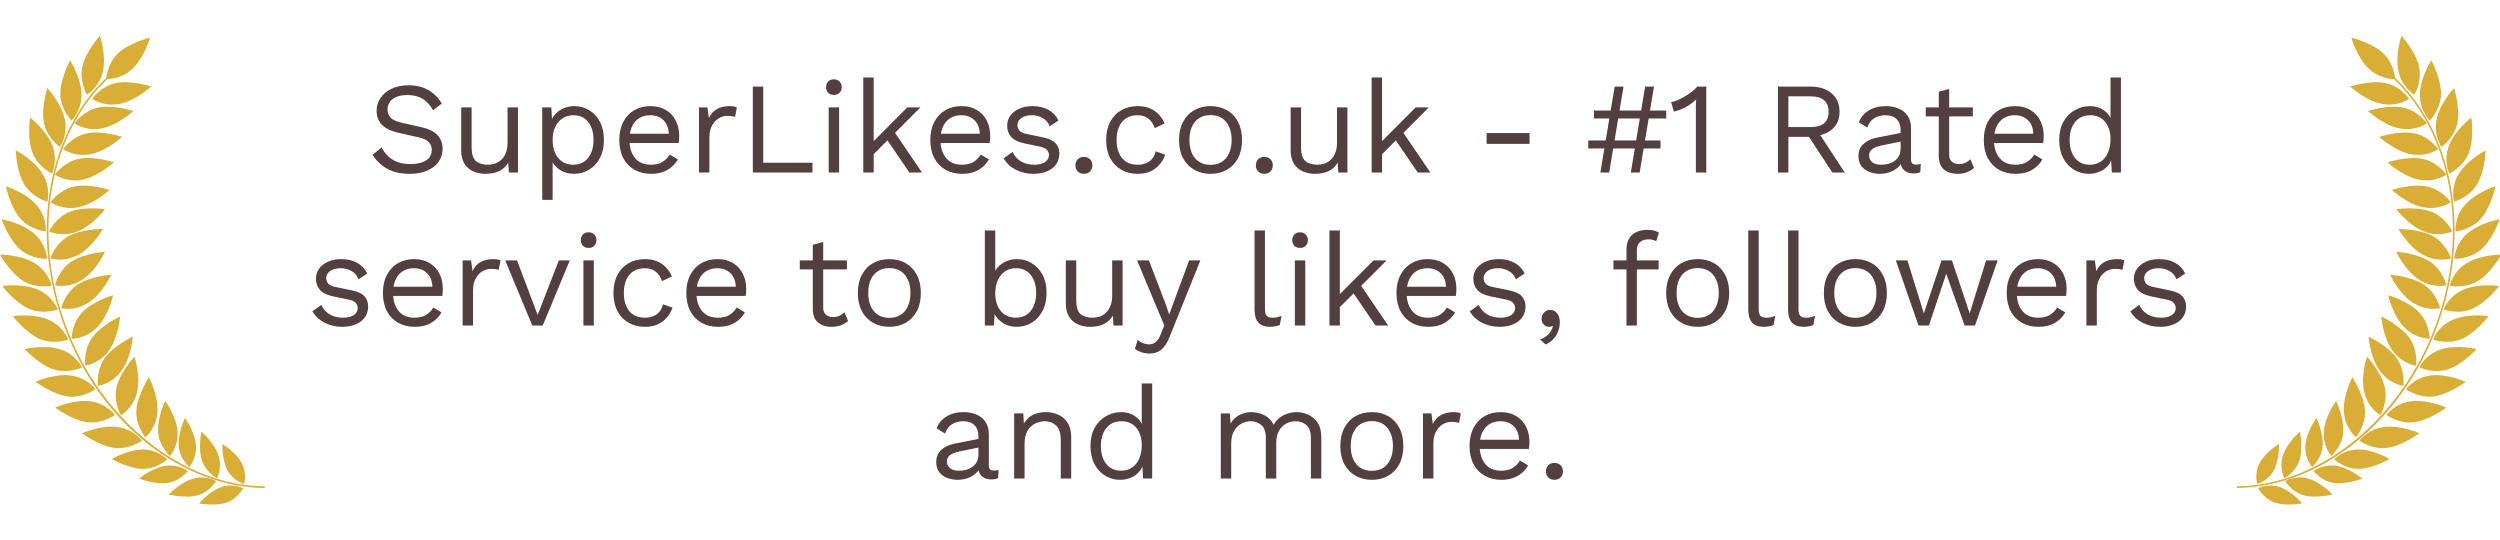 <svg width="768" height="166" viewBox="0 0 768 166" fill="none" xmlns="http://www.w3.org/2000/svg">
<g clip-path="url(#clip0_2966_4258)">
<path d="M735.135 23.311C735.134 23.537 735.137 23.764 735.121 23.988C752.911 40.615 758.957 70.992 748.206 100.074C737.507 129.009 712.37 149.25 687 149.405C687.058 149.572 687.11 149.739 687.156 149.908C699.373 149.792 712.076 145.006 722.985 136.386C734.389 127.374 743.275 114.881 748.684 100.252C759.574 70.793 753.324 40.009 735.135 23.311Z" fill="#D9AE36"/>
<path d="M732.145 16.366C735.545 19.584 735.799 24.293 735.799 24.293C735.799 24.293 731.407 24.607 727.683 21.083C723.953 17.555 722.342 11.562 722.342 11.562C722.342 11.562 728.694 13.101 732.145 16.366Z" fill="#D9AE36"/>
<path d="M743.144 20.485C744.147 25.058 741.709 29.094 741.709 29.094C741.709 29.094 737.901 26.886 736.802 21.876C735.702 16.863 737.74 11 737.74 11C737.74 11 742.125 15.845 743.144 20.485Z" fill="#D9AE36"/>
<path d="M732.858 25.522C737.441 26.481 740.124 30.36 740.124 30.36C740.124 30.36 736.547 32.928 731.528 31.876C726.503 30.824 721.991 26.562 721.991 26.562C721.991 26.562 728.208 24.548 732.858 25.522Z" fill="#D9AE36"/>
<path d="M749.88 29.045C749.761 33.726 746.429 37.062 746.429 37.062C746.429 37.062 743.26 34.007 743.391 28.88C743.521 23.749 746.901 18.543 746.901 18.543C746.901 18.543 750.001 24.297 749.88 29.045Z" fill="#D9AE36"/>
<path d="M738.295 33.052C742.878 34.011 745.561 37.891 745.561 37.891C745.561 37.891 741.986 40.457 736.967 39.406C731.942 38.354 727.43 34.093 727.43 34.093C727.43 34.093 733.646 32.078 738.295 33.052Z" fill="#D9AE36"/>
<path d="M754.89 37.911C753.909 42.489 750.016 45.152 750.016 45.152C750.016 45.152 747.468 41.563 748.543 36.55C749.619 31.53 753.901 27.039 753.901 27.039C753.901 27.039 755.887 33.266 754.89 37.911Z" fill="#D9AE36"/>
<path d="M741.764 40.984C746.347 41.943 749.029 45.822 749.029 45.822C749.029 45.822 745.454 48.389 740.435 47.337C735.408 46.286 730.897 42.024 730.897 42.024C730.897 42.024 737.114 40.01 741.764 40.984Z" fill="#D9AE36"/>
<path d="M758.419 46.982C756.704 51.34 752.432 53.334 752.432 53.334C752.432 53.334 750.502 49.379 752.376 44.607C754.254 39.83 759.211 36.095 759.211 36.095C759.211 36.095 760.156 42.561 758.419 46.982Z" fill="#D9AE36"/>
<path d="M744.291 48.809C748.874 49.768 751.557 53.648 751.557 53.648C751.557 53.648 747.98 56.214 742.961 55.164C737.937 54.11 733.424 49.849 733.424 49.849C733.424 49.849 739.642 47.835 744.291 48.809Z" fill="#D9AE36"/>
<path d="M760.889 56.765C758.435 60.752 753.876 61.961 753.876 61.961C753.876 61.961 752.674 57.727 755.362 53.361C758.053 48.99 763.592 46.188 763.592 46.188C763.592 46.188 763.381 52.721 760.889 56.765Z" fill="#D9AE36"/>
<path d="M745.631 57.292C750.214 58.252 752.895 62.131 752.895 62.131C752.895 62.131 749.318 64.697 744.299 63.646C739.276 62.594 734.763 58.333 734.763 58.333C734.763 58.333 740.981 56.319 745.631 57.292Z" fill="#D9AE36"/>
<path d="M762.142 67.183C759.04 70.689 754.344 71.101 754.344 71.101C754.344 71.101 753.884 66.724 757.28 62.882C760.682 59.038 766.617 57.227 766.617 57.227C766.617 57.227 765.29 63.624 762.142 67.183Z" fill="#D9AE36"/>
<path d="M747.02 65.086C751.37 66.816 753.348 71.098 753.348 71.098C753.348 71.098 749.385 73.014 744.621 71.117C739.85 69.22 736.135 64.248 736.135 64.248C736.135 64.248 742.606 63.33 747.02 65.086Z" fill="#D9AE36"/>
<path d="M762.188 76.652C758.656 79.722 753.945 79.516 753.945 79.516C753.945 79.516 754.059 75.117 757.93 71.752C761.805 68.386 767.928 67.366 767.928 67.366C767.928 67.366 765.776 73.537 762.188 76.652Z" fill="#D9AE36"/>
<path d="M747.47 72.596C751.557 74.881 752.957 79.383 752.957 79.383C752.957 79.383 748.777 80.765 744.302 78.263C739.823 75.758 736.789 70.342 736.789 70.342C736.789 70.342 743.325 70.277 747.47 72.596Z" fill="#D9AE36"/>
<path d="M761.163 86.367C757.152 88.781 752.546 87.762 752.546 87.762C752.546 87.762 753.422 83.449 757.815 80.805C762.214 78.159 768.42 78.211 768.42 78.211C768.42 78.211 765.233 83.918 761.163 86.367Z" fill="#D9AE36"/>
<path d="M746.6 80.438C750.488 83.046 751.519 87.648 751.519 87.648C751.519 87.648 747.24 88.686 742.982 85.83C738.718 82.97 736.134 77.327 736.134 77.327C736.134 77.327 742.654 77.793 746.6 80.438Z" fill="#D9AE36"/>
<path d="M759.4 94.917C755.086 96.734 750.673 95.071 750.673 95.071C750.673 95.071 752.154 90.924 756.88 88.933C761.612 86.943 767.747 87.88 767.747 87.88C767.747 87.88 763.778 93.074 759.4 94.917Z" fill="#D9AE36"/>
<path d="M744.689 87.483C748.575 90.093 749.607 94.692 749.607 94.692C749.607 94.692 745.328 95.731 741.072 92.873C736.808 90.015 734.223 84.372 734.223 84.372C734.223 84.372 740.743 84.836 744.689 87.483Z" fill="#D9AE36"/>
<path d="M756.156 104.157C751.842 105.976 747.429 104.312 747.429 104.312C747.429 104.312 748.911 100.165 753.636 98.175C758.367 96.184 764.502 97.121 764.502 97.121C764.502 97.121 760.533 102.318 756.156 104.157Z" fill="#D9AE36"/>
<path d="M743.194 95.976C746.42 99.367 746.422 104.082 746.422 104.082C746.422 104.082 742.022 104.165 738.49 100.449C734.951 96.727 733.659 90.657 733.659 90.657C733.659 90.657 739.922 92.53 743.194 95.976Z" fill="#D9AE36"/>
<path d="M751.912 113.495C747.451 114.91 743.21 112.847 743.21 112.847C743.21 112.847 745.063 108.856 749.951 107.305C754.844 105.757 760.868 107.251 760.868 107.251C760.868 107.251 756.443 112.06 751.912 113.495Z" fill="#D9AE36"/>
<path d="M740.202 103.858C742.901 107.682 742.219 112.348 742.219 112.348C742.219 112.348 737.852 111.789 734.897 107.6C731.937 103.404 731.542 97.21 731.542 97.21C731.542 97.21 737.465 99.974 740.202 103.858Z" fill="#D9AE36"/>
<path d="M747.546 121.784C742.899 122.358 739.107 119.554 739.107 119.554C739.107 119.554 741.662 115.97 746.749 115.341C751.845 114.714 757.491 117.286 757.491 117.286C757.491 117.286 752.26 121.203 747.546 121.784Z" fill="#D9AE36"/>
<path d="M736.293 110.059C738.99 113.887 738.309 118.553 738.309 118.553C738.309 118.553 733.942 117.993 730.987 113.803C728.028 109.606 727.632 103.412 727.632 103.412C727.632 103.412 733.556 106.18 736.293 110.059Z" fill="#D9AE36"/>
<path d="M741.542 129.711C736.895 130.284 733.103 127.48 733.103 127.48C733.103 127.48 735.658 123.896 740.745 123.268C745.841 122.64 751.489 125.212 751.489 125.212C751.489 125.212 746.256 129.13 741.542 129.711Z" fill="#D9AE36"/>
<path d="M732.614 118.963C733.654 123.527 731.246 127.584 731.246 127.584C731.246 127.584 727.422 125.405 726.283 120.404C725.143 115.398 727.134 109.521 727.134 109.521C727.134 109.521 731.559 114.332 732.614 118.963Z" fill="#D9AE36"/>
<path d="M733.257 137.594C728.61 138.17 724.817 135.366 724.817 135.366C724.817 135.366 727.372 131.782 732.46 131.151C737.555 130.525 743.203 133.097 743.203 133.097C743.203 133.097 737.97 137.014 733.257 137.594Z" fill="#D9AE36"/>
<path d="M726.519 126.08C726.802 130.754 723.767 134.363 723.767 134.363C723.767 134.363 720.346 131.59 720.038 126.469C719.729 121.347 722.652 115.87 722.652 115.87C722.652 115.87 726.234 121.338 726.519 126.08Z" fill="#D9AE36"/>
<path d="M724.52 144.042C720.222 144.065 717.066 141.101 717.066 141.101C717.066 141.101 719.781 138.108 724.487 138.082C729.201 138.055 734.073 141.008 734.073 141.008C734.073 141.008 728.883 144.018 724.52 144.042Z" fill="#D9AE36"/>
<path d="M719.825 132.927C719.45 137.209 716.205 140.076 716.205 140.076C716.205 140.076 713.475 137.095 713.889 132.406C714.301 127.709 717.695 123.131 717.695 123.131C717.695 123.131 720.208 128.581 719.825 132.927Z" fill="#D9AE36"/>
<path d="M716.877 148.354C713.094 147.771 710.736 144.72 710.736 144.72C710.736 144.72 713.543 142.472 717.686 143.109C721.832 143.752 725.701 147.03 725.701 147.03C725.701 147.03 720.713 148.947 716.877 148.354Z" fill="#D9AE36"/>
<path d="M713.519 137.109C713.184 140.92 710.296 143.475 710.296 143.475C710.296 143.475 707.864 140.821 708.232 136.645C708.599 132.466 711.62 128.391 711.62 128.391C711.62 128.391 713.86 133.241 713.519 137.109Z" fill="#D9AE36"/>
<path d="M707.637 152.141C703.957 151.097 701.991 147.781 701.991 147.781C701.991 147.781 705.054 145.893 709.086 147.037C713.122 148.183 716.556 151.918 716.556 151.918C716.556 151.918 711.371 153.202 707.637 152.141Z" fill="#D9AE36"/>
<path d="M706.375 141.499C705.158 145.126 701.751 146.933 701.751 146.933C701.751 146.933 700.01 143.783 701.343 139.812C702.677 135.831 706.569 132.578 706.569 132.578C706.569 132.578 707.611 137.817 706.375 141.499Z" fill="#D9AE36"/>
<path d="M698.808 154.392C695.388 153.214 693.707 149.981 693.707 149.981C693.707 149.981 696.697 148.361 700.441 149.651C704.19 150.943 707.238 154.646 707.238 154.646C707.238 154.646 702.277 155.59 698.808 154.392Z" fill="#D9AE36"/>
<path d="M698.54 144.486C696.854 147.604 693.459 148.717 693.459 148.717C693.459 148.717 692.368 145.563 694.213 142.148C696.061 138.726 700.131 136.37 700.131 136.37C700.131 136.37 700.252 141.318 698.54 144.486Z" fill="#D9AE36"/>
<path d="M33.283 23.311C33.285 23.537 33.283 23.764 33.298 23.988C15.509 40.615 9.463 70.992 20.215 100.074C30.913 129.009 56.049 149.25 81.421 149.405C81.362 149.572 81.31 149.739 81.264 149.908C69.048 149.792 56.343 145.006 45.435 136.386C34.031 127.374 25.146 114.881 19.736 100.252C8.845 70.793 15.095 40.009 33.283 23.311Z" fill="#D9AE36"/>
<path d="M36.275 16.366C32.874 19.584 32.621 24.293 32.621 24.293C32.621 24.293 37.013 24.607 40.737 21.083C44.467 17.555 46.078 11.562 46.078 11.562C46.078 11.562 39.726 13.101 36.275 16.366Z" fill="#D9AE36"/>
<path d="M25.276 20.485C24.272 25.058 26.711 29.094 26.711 29.094C26.711 29.094 30.518 26.886 31.617 21.876C32.717 16.863 30.68 11 30.68 11C30.68 11 26.294 15.845 25.276 20.485Z" fill="#D9AE36"/>
<path d="M35.562 25.522C30.98 26.481 28.298 30.36 28.298 30.36C28.298 30.36 31.874 32.928 36.893 31.876C41.917 30.824 46.429 26.562 46.429 26.562C46.429 26.562 40.212 24.548 35.562 25.522Z" fill="#D9AE36"/>
<path d="M18.54 29.045C18.659 33.726 21.992 37.062 21.992 37.062C21.992 37.062 25.161 34.007 25.03 28.88C24.899 23.749 21.519 18.543 21.519 18.543C21.519 18.543 18.419 24.297 18.54 29.045Z" fill="#D9AE36"/>
<path d="M30.123 33.052C25.541 34.011 22.859 37.891 22.859 37.891C22.859 37.891 26.435 40.457 31.454 39.406C36.479 38.354 40.99 34.093 40.99 34.093C40.99 34.093 34.774 32.078 30.123 33.052Z" fill="#D9AE36"/>
<path d="M13.53 37.911C14.511 42.489 18.404 45.152 18.404 45.152C18.404 45.152 20.953 41.563 19.879 36.55C18.802 31.53 14.518 27.039 14.518 27.039C14.518 27.039 12.534 33.266 13.53 37.911Z" fill="#D9AE36"/>
<path d="M26.655 40.984C22.073 41.943 19.39 45.822 19.39 45.822C19.39 45.822 22.966 48.389 27.986 47.337C33.011 46.286 37.523 42.024 37.523 42.024C37.523 42.024 31.306 40.01 26.655 40.984Z" fill="#D9AE36"/>
<path d="M10.002 46.982C11.716 51.34 15.988 53.334 15.988 53.334C15.988 53.334 17.919 49.379 16.044 44.607C14.166 39.83 9.21 36.095 9.21 36.095C9.21 36.095 8.263 42.561 10.002 46.982Z" fill="#D9AE36"/>
<path d="M24.128 48.809C19.545 49.768 16.864 53.648 16.864 53.648C16.864 53.648 20.44 56.214 25.459 55.164C30.483 54.11 34.995 49.849 34.995 49.849C34.995 49.849 28.777 47.835 24.128 48.809Z" fill="#D9AE36"/>
<path d="M7.531 56.765C9.986 60.752 14.543 61.961 14.543 61.961C14.543 61.961 15.748 57.727 13.059 53.361C10.367 48.99 4.829 46.188 4.829 46.188C4.829 46.188 5.039 52.721 7.531 56.765Z" fill="#D9AE36"/>
<path d="M22.79 57.292C18.207 58.252 15.525 62.131 15.525 62.131C15.525 62.131 19.101 64.697 24.12 63.646C29.144 62.594 33.657 58.333 33.657 58.333C33.657 58.333 27.44 56.319 22.79 57.292Z" fill="#D9AE36"/>
<path d="M6.277 67.183C9.379 70.689 14.077 71.101 14.077 71.101C14.077 71.101 14.537 66.724 11.141 62.882C7.739 59.038 1.803 57.227 1.803 57.227C1.803 57.227 3.129 63.624 6.277 67.183Z" fill="#D9AE36"/>
<path d="M21.399 65.086C17.049 66.816 15.071 71.098 15.071 71.098C15.071 71.098 19.035 73.014 23.799 71.117C28.569 69.22 32.284 64.248 32.284 64.248C32.284 64.248 25.814 63.33 21.399 65.086Z" fill="#D9AE36"/>
<path d="M6.231 76.652C9.766 79.722 14.476 79.516 14.476 79.516C14.476 79.516 14.36 75.117 10.49 71.752C6.613 68.386 0.492 67.366 0.492 67.366C0.492 67.366 2.645 73.537 6.231 76.652Z" fill="#D9AE36"/>
<path d="M20.949 72.596C16.863 74.881 15.462 79.383 15.462 79.383C15.462 79.383 19.642 80.765 24.118 78.263C28.598 75.758 31.631 70.342 31.631 70.342C31.631 70.342 25.096 70.277 20.949 72.596Z" fill="#D9AE36"/>
<path d="M7.256 86.367C11.268 88.781 15.872 87.762 15.872 87.762C15.872 87.762 14.997 83.449 10.604 80.805C6.206 78.159 0 78.211 0 78.211C0 78.211 3.185 83.918 7.256 86.367Z" fill="#D9AE36"/>
<path d="M21.819 80.438C17.931 83.046 16.9 87.648 16.9 87.648C16.9 87.648 21.178 88.686 25.435 85.83C29.7 82.97 32.284 77.327 32.284 77.327C32.284 77.327 25.765 77.793 21.819 80.438Z" fill="#D9AE36"/>
<path d="M9.021 94.917C13.335 96.734 17.747 95.071 17.747 95.071C17.747 95.071 16.265 90.924 11.54 88.933C6.809 86.943 0.675 87.88 0.675 87.88C0.675 87.88 4.642 93.074 9.021 94.917Z" fill="#D9AE36"/>
<path d="M23.732 87.483C19.844 90.093 18.813 94.692 18.813 94.692C18.813 94.692 23.092 95.731 27.349 92.873C31.612 90.015 34.197 84.372 34.197 84.372C34.197 84.372 27.678 84.836 23.732 87.483Z" fill="#D9AE36"/>
<path d="M12.264 104.157C16.578 105.976 20.991 104.312 20.991 104.312C20.991 104.312 19.509 100.165 14.784 98.175C10.053 96.184 3.918 97.121 3.918 97.121C3.918 97.121 7.886 102.318 12.264 104.157Z" fill="#D9AE36"/>
<path d="M25.225 95.976C22 99.367 21.997 104.082 21.997 104.082C21.997 104.082 26.398 104.165 29.931 100.449C33.468 96.727 34.76 90.657 34.76 90.657C34.76 90.657 28.499 92.53 25.225 95.976Z" fill="#D9AE36"/>
<path d="M16.507 113.495C20.968 114.91 25.211 112.847 25.211 112.847C25.211 112.847 23.357 108.856 18.47 107.305C13.576 105.757 7.552 107.251 7.552 107.251C7.552 107.251 11.977 112.06 16.507 113.495Z" fill="#D9AE36"/>
<path d="M28.218 103.858C25.519 107.682 26.201 112.348 26.201 112.348C26.201 112.348 30.568 111.789 33.524 107.6C36.483 103.404 36.878 97.21 36.878 97.21C36.878 97.21 30.956 99.974 28.218 103.858Z" fill="#D9AE36"/>
<path d="M20.875 121.784C25.521 122.358 29.313 119.554 29.313 119.554C29.313 119.554 26.759 115.97 21.671 115.341C16.576 114.714 10.928 117.286 10.928 117.286C10.928 117.286 16.16 121.203 20.875 121.784Z" fill="#D9AE36"/>
<path d="M32.127 110.059C29.429 113.887 30.11 118.553 30.11 118.553C30.11 118.553 34.477 117.993 37.432 113.803C40.392 109.606 40.786 103.412 40.786 103.412C40.786 103.412 34.866 106.18 32.127 110.059Z" fill="#D9AE36"/>
<path d="M26.878 129.711C31.524 130.284 35.317 127.48 35.317 127.48C35.317 127.48 32.763 123.896 27.674 123.268C22.579 122.64 16.932 125.212 16.932 125.212C16.932 125.212 22.164 129.13 26.878 129.711Z" fill="#D9AE36"/>
<path d="M35.807 118.963C34.768 123.527 37.174 127.584 37.174 127.584C37.174 127.584 41.001 125.405 42.138 120.404C43.278 115.398 41.286 109.521 41.286 109.521C41.286 109.521 36.861 114.332 35.807 118.963Z" fill="#D9AE36"/>
<path d="M35.163 137.594C39.809 138.17 43.602 135.366 43.602 135.366C43.602 135.366 41.048 131.782 35.959 131.151C30.865 130.525 25.217 133.097 25.217 133.097C25.217 133.097 30.449 137.014 35.163 137.594Z" fill="#D9AE36"/>
<path d="M41.9 126.08C41.618 130.754 44.653 134.363 44.653 134.363C44.653 134.363 48.074 131.59 48.381 126.469C48.69 121.347 45.768 115.87 45.768 115.87C45.768 115.87 42.185 121.338 41.9 126.08Z" fill="#D9AE36"/>
<path d="M43.899 144.042C48.197 144.065 51.353 141.101 51.353 141.101C51.353 141.101 48.64 138.108 43.932 138.082C39.219 138.055 34.346 141.008 34.346 141.008C34.346 141.008 39.538 144.018 43.899 144.042Z" fill="#D9AE36"/>
<path d="M48.594 132.927C48.97 137.209 52.214 140.076 52.214 140.076C52.214 140.076 54.945 137.095 54.531 132.406C54.119 127.709 50.725 123.131 50.725 123.131C50.725 123.131 48.212 128.581 48.594 132.927Z" fill="#D9AE36"/>
<path d="M51.544 148.354C55.327 147.771 57.684 144.72 57.684 144.72C57.684 144.72 54.877 142.472 50.735 143.109C46.588 143.752 42.72 147.03 42.72 147.03C42.72 147.03 47.707 148.947 51.544 148.354Z" fill="#D9AE36"/>
<path d="M54.901 137.109C55.236 140.92 58.124 143.475 58.124 143.475C58.124 143.475 60.555 140.821 60.188 136.645C59.821 132.466 56.799 128.391 56.799 128.391C56.799 128.391 54.561 133.241 54.901 137.109Z" fill="#D9AE36"/>
<path d="M60.783 152.141C64.465 151.097 66.428 147.781 66.428 147.781C66.428 147.781 63.365 145.893 59.334 147.037C55.297 148.183 51.862 151.918 51.862 151.918C51.862 151.918 57.048 153.202 60.783 152.141Z" fill="#D9AE36"/>
<path d="M62.045 141.499C63.262 145.126 66.668 146.933 66.668 146.933C66.668 146.933 68.41 143.783 67.077 139.812C65.742 135.831 61.851 132.578 61.851 132.578C61.851 132.578 60.81 137.817 62.045 141.499Z" fill="#D9AE36"/>
<path d="M69.612 154.392C73.032 153.214 74.713 149.981 74.713 149.981C74.713 149.981 71.723 148.361 67.978 149.651C64.228 150.943 61.182 154.646 61.182 154.646C61.182 154.646 66.143 155.59 69.612 154.392Z" fill="#D9AE36"/>
<path d="M69.878 144.486C71.564 147.604 74.961 148.717 74.961 148.717C74.961 148.717 76.053 145.563 74.206 142.148C72.358 138.726 68.289 136.37 68.289 136.37C68.289 136.37 68.168 141.318 69.878 144.486Z" fill="#D9AE36"/>
<path d="M125.53 26.2C127.85 26.2 129.85 26.68 131.53 27.64C133.21 28.573 134.61 29.96 135.73 31.8L133.05 33.88C132.064 32.173 130.944 30.973 129.69 30.28C128.464 29.56 126.97 29.2 125.21 29.2C123.797 29.2 122.624 29.4 121.69 29.8C120.784 30.2 120.117 30.733 119.69 31.4C119.264 32.04 119.05 32.773 119.05 33.6C119.05 34.533 119.344 35.36 119.93 36.08C120.517 36.773 121.69 37.32 123.45 37.72L129.17 39C131.704 39.56 133.464 40.413 134.45 41.56C135.464 42.68 135.97 44.08 135.97 45.76C135.97 47.253 135.544 48.587 134.69 49.76C133.864 50.907 132.69 51.8 131.17 52.44C129.65 53.08 127.864 53.4 125.81 53.4C123.89 53.4 122.197 53.147 120.73 52.64C119.29 52.107 118.05 51.4 117.01 50.52C115.97 49.64 115.117 48.653 114.45 47.56L117.25 45.28C117.757 46.293 118.41 47.187 119.21 47.96C120.01 48.733 120.97 49.333 122.09 49.76C123.237 50.187 124.544 50.4 126.01 50.4C127.37 50.4 128.544 50.24 129.53 49.92C130.544 49.573 131.317 49.08 131.85 48.44C132.384 47.773 132.65 46.973 132.65 46.04C132.65 45.187 132.37 44.427 131.81 43.76C131.25 43.067 130.197 42.547 128.65 42.2L122.45 40.8C120.824 40.427 119.504 39.92 118.49 39.28C117.504 38.613 116.784 37.84 116.33 36.96C115.904 36.053 115.69 35.08 115.69 34.04C115.69 32.627 116.077 31.333 116.85 30.16C117.65 28.96 118.784 28 120.25 27.28C121.744 26.56 123.504 26.2 125.53 26.2ZM149.12 53.4C147.84 53.4 146.627 53.16 145.48 52.68C144.36 52.2 143.44 51.427 142.72 50.36C142.027 49.267 141.68 47.853 141.68 46.12V33H144.88V45.28C144.88 47.307 145.32 48.707 146.2 49.48C147.08 50.227 148.32 50.6 149.92 50.6C150.667 50.6 151.4 50.48 152.12 50.24C152.84 49.973 153.48 49.573 154.04 49.04C154.627 48.48 155.08 47.773 155.4 46.92C155.747 46.067 155.92 45.053 155.92 43.88V33H159.12V53H156.32L156.12 49.96C155.427 51.16 154.48 52.04 153.28 52.6C152.107 53.133 150.72 53.4 149.12 53.4ZM166.568 61.4V33H169.368L169.648 37.88L169.208 37.32C169.554 36.387 170.074 35.573 170.768 34.88C171.461 34.16 172.301 33.6 173.288 33.2C174.274 32.8 175.341 32.6 176.488 32.6C178.114 32.6 179.608 33.013 180.968 33.84C182.354 34.667 183.461 35.853 184.288 37.4C185.114 38.947 185.528 40.813 185.528 43C185.528 45.16 185.101 47.027 184.248 48.6C183.421 50.147 182.314 51.333 180.928 52.16C179.541 52.987 178.021 53.4 176.368 53.4C174.714 53.4 173.261 53 172.008 52.2C170.781 51.373 169.901 50.333 169.368 49.08L169.768 48.48V61.4H166.568ZM176.048 50.6C178.021 50.6 179.554 49.907 180.648 48.52C181.768 47.133 182.328 45.293 182.328 43C182.328 40.707 181.781 38.867 180.688 37.48C179.621 36.093 178.114 35.4 176.168 35.4C174.888 35.4 173.768 35.72 172.808 36.36C171.848 36.973 171.101 37.853 170.568 39C170.034 40.12 169.768 41.453 169.768 43C169.768 44.52 170.021 45.853 170.528 47C171.061 48.147 171.794 49.04 172.728 49.68C173.688 50.293 174.794 50.6 176.048 50.6ZM200.006 53.4C198.112 53.4 196.419 52.987 194.926 52.16C193.459 51.333 192.312 50.147 191.486 48.6C190.659 47.027 190.246 45.16 190.246 43C190.246 40.84 190.659 38.987 191.486 37.44C192.312 35.867 193.446 34.667 194.886 33.84C196.326 33.013 197.966 32.6 199.806 32.6C201.672 32.6 203.259 33 204.566 33.8C205.899 34.6 206.912 35.693 207.606 37.08C208.299 38.44 208.646 39.973 208.646 41.68C208.646 42.133 208.632 42.547 208.606 42.92C208.579 43.293 208.539 43.627 208.486 43.92H192.326V41.08H207.086L205.446 41.4C205.446 39.48 204.912 38 203.846 36.96C202.806 35.92 201.432 35.4 199.726 35.4C198.419 35.4 197.286 35.707 196.326 36.32C195.392 36.907 194.659 37.773 194.126 38.92C193.619 40.04 193.366 41.4 193.366 43C193.366 44.573 193.632 45.933 194.166 47.08C194.699 48.227 195.446 49.107 196.406 49.72C197.392 50.307 198.566 50.6 199.926 50.6C201.392 50.6 202.579 50.32 203.486 49.76C204.419 49.2 205.166 48.44 205.726 47.48L208.246 48.96C207.739 49.867 207.086 50.653 206.286 51.32C205.512 51.987 204.592 52.507 203.526 52.88C202.486 53.227 201.312 53.4 200.006 53.4ZM214.732 53V33H217.332L217.772 36.28C218.332 35.053 219.145 34.133 220.212 33.52C221.305 32.907 222.625 32.6 224.172 32.6C224.518 32.6 224.892 32.627 225.292 32.68C225.718 32.733 226.078 32.84 226.372 33L225.812 35.92C225.518 35.813 225.198 35.733 224.852 35.68C224.505 35.627 224.012 35.6 223.372 35.6C222.545 35.6 221.705 35.84 220.852 36.32C220.025 36.8 219.332 37.533 218.772 38.52C218.212 39.48 217.932 40.707 217.932 42.2V53H214.732ZM234.469 50H249.589V53H231.269V26.6H234.469V50ZM256.175 29.16C255.455 29.16 254.869 28.947 254.415 28.52C253.989 28.067 253.775 27.48 253.775 26.76C253.775 26.04 253.989 25.467 254.415 25.04C254.869 24.587 255.455 24.36 256.175 24.36C256.895 24.36 257.469 24.587 257.895 25.04C258.349 25.467 258.575 26.04 258.575 26.76C258.575 27.48 258.349 28.067 257.895 28.52C257.469 28.947 256.895 29.16 256.175 29.16ZM257.775 33V53H254.575V33H257.775ZM282.76 33L274.12 41.64L273.36 42.4L266.8 48.96V44.96L278.72 33H282.76ZM268.4 23.8V53H265.2V23.8H268.4ZM274.4 40L283.24 53H279.36L271.72 41.8L274.4 40ZM295.553 53.4C293.659 53.4 291.966 52.987 290.473 52.16C289.006 51.333 287.859 50.147 287.033 48.6C286.206 47.027 285.793 45.16 285.793 43C285.793 40.84 286.206 38.987 287.033 37.44C287.859 35.867 288.993 34.667 290.433 33.84C291.873 33.013 293.513 32.6 295.353 32.6C297.219 32.6 298.806 33 300.113 33.8C301.446 34.6 302.459 35.693 303.153 37.08C303.846 38.44 304.193 39.973 304.193 41.68C304.193 42.133 304.179 42.547 304.153 42.92C304.126 43.293 304.086 43.627 304.033 43.92H287.873V41.08H302.633L300.993 41.4C300.993 39.48 300.459 38 299.393 36.96C298.353 35.92 296.979 35.4 295.273 35.4C293.966 35.4 292.833 35.707 291.873 36.32C290.939 36.907 290.206 37.773 289.673 38.92C289.166 40.04 288.913 41.4 288.913 43C288.913 44.573 289.179 45.933 289.713 47.08C290.246 48.227 290.993 49.107 291.953 49.72C292.939 50.307 294.113 50.6 295.473 50.6C296.939 50.6 298.126 50.32 299.033 49.76C299.966 49.2 300.713 48.44 301.273 47.48L303.793 48.96C303.286 49.867 302.633 50.653 301.833 51.32C301.059 51.987 300.139 52.507 299.073 52.88C298.033 53.227 296.859 53.4 295.553 53.4ZM317.479 53.4C315.532 53.4 313.732 52.987 312.079 52.16C310.452 51.333 309.199 50.16 308.319 48.64L311.039 46.68C311.625 47.907 312.479 48.867 313.599 49.56C314.745 50.253 316.119 50.6 317.719 50.6C319.132 50.6 320.239 50.333 321.039 49.8C321.839 49.24 322.239 48.52 322.239 47.64C322.239 47.08 322.052 46.573 321.679 46.12C321.332 45.64 320.652 45.293 319.639 45.08L314.839 44.08C312.892 43.68 311.492 43.013 310.639 42.08C309.812 41.147 309.399 39.987 309.399 38.6C309.399 37.507 309.705 36.507 310.319 35.6C310.959 34.693 311.852 33.973 312.999 33.44C314.172 32.88 315.545 32.6 317.119 32.6C319.092 32.6 320.759 32.987 322.119 33.76C323.479 34.533 324.492 35.627 325.159 37.04L322.479 38.8C322.025 37.627 321.292 36.773 320.279 36.24C319.265 35.68 318.212 35.4 317.119 35.4C316.159 35.4 315.332 35.533 314.639 35.8C313.972 36.067 313.452 36.44 313.079 36.92C312.732 37.373 312.559 37.893 312.559 38.48C312.559 39.067 312.759 39.613 313.159 40.12C313.559 40.6 314.305 40.947 315.399 41.16L320.399 42.2C322.265 42.573 323.572 43.187 324.319 44.04C325.065 44.893 325.439 45.933 325.439 47.16C325.439 48.413 325.105 49.52 324.439 50.48C323.772 51.413 322.839 52.133 321.639 52.64C320.439 53.147 319.052 53.4 317.479 53.4ZM332.972 48.2C333.746 48.2 334.372 48.44 334.852 48.92C335.332 49.4 335.572 50.027 335.572 50.8C335.572 51.573 335.332 52.2 334.852 52.68C334.372 53.16 333.746 53.4 332.972 53.4C332.199 53.4 331.572 53.16 331.092 52.68C330.612 52.2 330.372 51.573 330.372 50.8C330.372 50.027 330.612 49.4 331.092 48.92C331.572 48.44 332.199 48.2 332.972 48.2ZM349.496 32.6C350.883 32.6 352.096 32.813 353.136 33.24C354.203 33.667 355.123 34.28 355.896 35.08C356.669 35.88 357.296 36.827 357.776 37.92L354.736 39.36C354.309 38.08 353.656 37.107 352.776 36.44C351.923 35.747 350.803 35.4 349.416 35.4C348.083 35.4 346.936 35.707 345.976 36.32C345.016 36.907 344.283 37.773 343.776 38.92C343.269 40.04 343.016 41.4 343.016 43C343.016 44.573 343.269 45.933 343.776 47.08C344.283 48.227 345.016 49.107 345.976 49.72C346.936 50.307 348.083 50.6 349.416 50.6C350.456 50.6 351.349 50.44 352.096 50.12C352.869 49.8 353.496 49.333 353.976 48.72C354.483 48.107 354.829 47.36 355.016 46.48L357.976 47.52C357.523 48.747 356.896 49.8 356.096 50.68C355.323 51.56 354.376 52.24 353.256 52.72C352.163 53.173 350.909 53.4 349.496 53.4C347.629 53.4 345.963 52.987 344.496 52.16C343.029 51.333 341.883 50.147 341.056 48.6C340.229 47.027 339.816 45.16 339.816 43C339.816 40.84 340.229 38.987 341.056 37.44C341.883 35.867 343.029 34.667 344.496 33.84C345.963 33.013 347.629 32.6 349.496 32.6ZM371.879 32.6C373.772 32.6 375.439 33.013 376.879 33.84C378.346 34.667 379.492 35.867 380.319 37.44C381.146 38.987 381.559 40.84 381.559 43C381.559 45.16 381.146 47.027 380.319 48.6C379.492 50.147 378.346 51.333 376.879 52.16C375.439 52.987 373.772 53.4 371.879 53.4C370.012 53.4 368.346 52.987 366.879 52.16C365.412 51.333 364.266 50.147 363.439 48.6C362.612 47.027 362.199 45.16 362.199 43C362.199 40.84 362.612 38.987 363.439 37.44C364.266 35.867 365.412 34.667 366.879 33.84C368.346 33.013 370.012 32.6 371.879 32.6ZM371.879 35.36C370.519 35.36 369.359 35.667 368.399 36.28C367.439 36.893 366.692 37.773 366.159 38.92C365.652 40.04 365.399 41.4 365.399 43C365.399 44.573 365.652 45.933 366.159 47.08C366.692 48.227 367.439 49.107 368.399 49.72C369.359 50.333 370.519 50.64 371.879 50.64C373.239 50.64 374.399 50.333 375.359 49.72C376.319 49.107 377.052 48.227 377.559 47.08C378.092 45.933 378.359 44.573 378.359 43C378.359 41.4 378.092 40.04 377.559 38.92C377.052 37.773 376.319 36.893 375.359 36.28C374.399 35.667 373.239 35.36 371.879 35.36ZM388.402 48.2C389.175 48.2 389.802 48.44 390.282 48.92C390.762 49.4 391.002 50.027 391.002 50.8C391.002 51.573 390.762 52.2 390.282 52.68C389.802 53.16 389.175 53.4 388.402 53.4C387.629 53.4 387.002 53.16 386.522 52.68C386.042 52.2 385.802 51.573 385.802 50.8C385.802 50.027 386.042 49.4 386.522 48.92C387.002 48.44 387.629 48.2 388.402 48.2ZM403.925 53.4C402.645 53.4 401.432 53.16 400.285 52.68C399.165 52.2 398.245 51.427 397.525 50.36C396.832 49.267 396.485 47.853 396.485 46.12V33H399.685V45.28C399.685 47.307 400.125 48.707 401.005 49.48C401.885 50.227 403.125 50.6 404.725 50.6C405.472 50.6 406.205 50.48 406.925 50.24C407.645 49.973 408.285 49.573 408.845 49.04C409.432 48.48 409.885 47.773 410.205 46.92C410.552 46.067 410.725 45.053 410.725 43.88V33H413.925V53H411.125L410.925 49.96C410.232 51.16 409.285 52.04 408.085 52.6C406.912 53.133 405.525 53.4 403.925 53.4ZM438.932 33L430.292 41.64L429.532 42.4L422.972 48.96V44.96L434.892 33H438.932ZM424.572 23.8V53H421.372V23.8H424.572ZM430.572 40L439.412 53H435.532L427.892 41.8L430.572 40ZM469.882 40.88V44.2H456.682V40.88H469.882ZM508.105 26.6L503.705 53H500.985L505.385 26.6H508.105ZM510.105 43.16V45.6H487.905V43.16H510.105ZM498.745 26.6L494.345 53H491.625L496.025 26.6H498.745ZM511.865 33.96V36.4H489.665V33.96H511.865ZM520.972 53V33.64C520.972 33.187 520.972 32.707 520.972 32.2C520.999 31.667 521.026 31.12 521.052 30.56C520.146 31.44 519.092 32.213 517.892 32.88C516.692 33.52 515.466 33.987 514.212 34.28L513.372 31.36C513.852 31.307 514.452 31.133 515.172 30.84C515.919 30.52 516.692 30.133 517.492 29.68C518.319 29.2 519.079 28.693 519.772 28.16C520.466 27.627 520.999 27.107 521.372 26.6H524.172V53H520.972ZM556.191 26.6C558.884 26.6 561.044 27.293 562.671 28.68C564.298 30.067 565.111 31.947 565.111 34.32C565.111 36.693 564.284 38.547 562.631 39.88C561.004 41.187 558.844 41.84 556.151 41.84L555.871 42.04H549.391V53H546.191V26.6H556.191ZM556.151 39.04C558.044 39.04 559.444 38.653 560.351 37.88C561.284 37.08 561.751 35.893 561.751 34.32C561.751 32.747 561.284 31.573 560.351 30.8C559.444 30 558.044 29.6 556.151 29.6H549.391V39.04H556.151ZM557.991 39.68L566.711 53H562.911L555.311 41.44L557.991 39.68ZM583.873 40.08C583.873 38.587 583.473 37.44 582.673 36.64C581.873 35.813 580.739 35.4 579.273 35.4C577.886 35.4 576.713 35.707 575.753 36.32C574.793 36.907 574.086 37.867 573.633 39.2L571.033 37.6C571.566 36.107 572.553 34.907 573.993 34C575.433 33.067 577.219 32.6 579.353 32.6C580.793 32.6 582.099 32.853 583.273 33.36C584.446 33.84 585.366 34.587 586.033 35.6C586.726 36.587 587.073 37.867 587.073 39.44V49.12C587.073 50.08 587.579 50.56 588.593 50.56C589.099 50.56 589.593 50.493 590.073 50.36L589.913 52.88C589.379 53.147 588.686 53.28 587.833 53.28C587.059 53.28 586.366 53.133 585.753 52.84C585.139 52.547 584.659 52.107 584.313 51.52C583.966 50.907 583.793 50.147 583.793 49.24V48.84L584.593 48.96C584.273 50 583.726 50.853 582.953 51.52C582.179 52.16 581.313 52.64 580.353 52.96C579.393 53.253 578.446 53.4 577.513 53.4C576.339 53.4 575.246 53.2 574.233 52.8C573.219 52.4 572.406 51.8 571.793 51C571.206 50.173 570.913 49.16 570.913 47.96C570.913 46.467 571.406 45.24 572.393 44.28C573.406 43.293 574.806 42.627 576.593 42.28L584.513 40.72V43.36L578.073 44.68C576.766 44.947 575.793 45.32 575.153 45.8C574.513 46.28 574.193 46.947 574.193 47.8C574.193 48.627 574.513 49.307 575.153 49.84C575.819 50.347 576.753 50.6 577.953 50.6C578.726 50.6 579.459 50.507 580.153 50.32C580.873 50.107 581.513 49.8 582.073 49.4C582.633 48.973 583.073 48.453 583.393 47.84C583.713 47.2 583.873 46.453 583.873 45.6V40.08ZM598.788 27.32V47.48C598.788 48.467 599.068 49.2 599.628 49.68C600.188 50.16 600.908 50.4 601.788 50.4C602.561 50.4 603.228 50.267 603.788 50C604.348 49.733 604.854 49.373 605.308 48.92L606.428 51.6C605.814 52.16 605.081 52.6 604.228 52.92C603.401 53.24 602.441 53.4 601.348 53.4C600.334 53.4 599.388 53.227 598.508 52.88C597.628 52.507 596.921 51.933 596.388 51.16C595.881 50.36 595.614 49.32 595.588 48.04V28.2L598.788 27.32ZM606.068 33V35.76H591.588V33H606.068ZM619.185 53.4C617.292 53.4 615.599 52.987 614.105 52.16C612.639 51.333 611.492 50.147 610.665 48.6C609.839 47.027 609.425 45.16 609.425 43C609.425 40.84 609.839 38.987 610.665 37.44C611.492 35.867 612.625 34.667 614.065 33.84C615.505 33.013 617.145 32.6 618.985 32.6C620.852 32.6 622.439 33 623.745 33.8C625.079 34.6 626.092 35.693 626.785 37.08C627.479 38.44 627.825 39.973 627.825 41.68C627.825 42.133 627.812 42.547 627.785 42.92C627.759 43.293 627.719 43.627 627.665 43.92H611.505V41.08H626.265L624.625 41.4C624.625 39.48 624.092 38 623.025 36.96C621.985 35.92 620.612 35.4 618.905 35.4C617.599 35.4 616.465 35.707 615.505 36.32C614.572 36.907 613.839 37.773 613.305 38.92C612.799 40.04 612.545 41.4 612.545 43C612.545 44.573 612.812 45.933 613.345 47.08C613.879 48.227 614.625 49.107 615.585 49.72C616.572 50.307 617.745 50.6 619.105 50.6C620.572 50.6 621.759 50.32 622.665 49.76C623.599 49.2 624.345 48.44 624.905 47.48L627.425 48.96C626.919 49.867 626.265 50.653 625.465 51.32C624.692 51.987 623.772 52.507 622.705 52.88C621.665 53.227 620.492 53.4 619.185 53.4ZM641.711 53.4C640.058 53.4 638.538 52.987 637.151 52.16C635.765 51.333 634.658 50.147 633.831 48.6C633.005 47.027 632.591 45.16 632.591 43C632.591 40.787 633.031 38.907 633.911 37.36C634.791 35.813 635.951 34.64 637.391 33.84C638.831 33.013 640.378 32.6 642.031 32.6C643.685 32.6 645.111 33.027 646.311 33.88C647.538 34.733 648.351 35.867 648.751 37.28L648.351 37.56V23.8H651.551V53H648.751L648.471 48.16L648.911 47.92C648.725 49.093 648.271 50.093 647.551 50.92C646.858 51.72 645.991 52.333 644.951 52.76C643.938 53.187 642.858 53.4 641.711 53.4ZM642.031 50.6C643.311 50.6 644.418 50.28 645.351 49.64C646.311 49 647.045 48.093 647.551 46.92C648.085 45.72 648.351 44.32 648.351 42.72C648.351 41.2 648.085 39.893 647.551 38.8C647.045 37.707 646.325 36.867 645.391 36.28C644.485 35.693 643.418 35.4 642.191 35.4C640.165 35.4 638.591 36.093 637.471 37.48C636.351 38.867 635.791 40.707 635.791 43C635.791 45.293 636.338 47.133 637.431 48.52C638.525 49.907 640.058 50.6 642.031 50.6ZM105.135 100.4C103.188 100.4 101.388 99.987 99.735 99.16C98.108 98.333 96.855 97.16 95.975 95.64L98.695 93.68C99.281 94.907 100.135 95.867 101.255 96.56C102.402 97.253 103.775 97.6 105.375 97.6C106.788 97.6 107.895 97.333 108.695 96.8C109.495 96.24 109.895 95.52 109.895 94.64C109.895 94.08 109.708 93.573 109.335 93.12C108.988 92.64 108.308 92.293 107.295 92.08L102.495 91.08C100.548 90.68 99.148 90.013 98.295 89.08C97.468 88.147 97.055 86.987 97.055 85.6C97.055 84.507 97.362 83.507 97.975 82.6C98.615 81.693 99.508 80.973 100.655 80.44C101.828 79.88 103.202 79.6 104.775 79.6C106.748 79.6 108.415 79.987 109.775 80.76C111.135 81.533 112.148 82.627 112.815 84.04L110.135 85.8C109.682 84.627 108.948 83.773 107.935 83.24C106.922 82.68 105.868 82.4 104.775 82.4C103.815 82.4 102.988 82.533 102.295 82.8C101.628 83.067 101.108 83.44 100.735 83.92C100.388 84.373 100.215 84.893 100.215 85.48C100.215 86.067 100.415 86.613 100.815 87.12C101.215 87.6 101.962 87.947 103.055 88.16L108.055 89.2C109.922 89.573 111.228 90.187 111.975 91.04C112.722 91.893 113.095 92.933 113.095 94.16C113.095 95.413 112.762 96.52 112.095 97.48C111.428 98.413 110.495 99.133 109.295 99.64C108.095 100.147 106.708 100.4 105.135 100.4ZM127.389 100.4C125.495 100.4 123.802 99.987 122.309 99.16C120.842 98.333 119.695 97.147 118.869 95.6C118.042 94.027 117.629 92.16 117.629 90C117.629 87.84 118.042 85.987 118.869 84.44C119.695 82.867 120.829 81.667 122.269 80.84C123.709 80.013 125.349 79.6 127.189 79.6C129.055 79.6 130.642 80 131.949 80.8C133.282 81.6 134.295 82.693 134.989 84.08C135.682 85.44 136.029 86.973 136.029 88.68C136.029 89.133 136.015 89.547 135.989 89.92C135.962 90.293 135.922 90.627 135.869 90.92H119.709V88.08H134.469L132.829 88.4C132.829 86.48 132.295 85 131.229 83.96C130.189 82.92 128.815 82.4 127.109 82.4C125.802 82.4 124.669 82.707 123.709 83.32C122.775 83.907 122.042 84.773 121.509 85.92C121.002 87.04 120.749 88.4 120.749 90C120.749 91.573 121.015 92.933 121.549 94.08C122.082 95.227 122.829 96.107 123.789 96.72C124.775 97.307 125.949 97.6 127.309 97.6C128.775 97.6 129.962 97.32 130.869 96.76C131.802 96.2 132.549 95.44 133.109 94.48L135.629 95.96C135.122 96.867 134.469 97.653 133.669 98.32C132.895 98.987 131.975 99.507 130.909 99.88C129.869 100.227 128.695 100.4 127.389 100.4ZM142.115 100V80H144.715L145.155 83.28C145.715 82.053 146.528 81.133 147.595 80.52C148.688 79.907 150.008 79.6 151.555 79.6C151.901 79.6 152.275 79.627 152.675 79.68C153.101 79.733 153.461 79.84 153.755 80L153.195 82.92C152.901 82.813 152.581 82.733 152.235 82.68C151.888 82.627 151.395 82.6 150.755 82.6C149.928 82.6 149.088 82.84 148.235 83.32C147.408 83.8 146.715 84.533 146.155 85.52C145.595 86.48 145.315 87.707 145.315 89.2V100H142.115ZM171.683 80H175.043L166.723 100H163.523L155.203 80H158.843L165.163 96.76L171.683 80ZM180.824 76.16C180.104 76.16 179.517 75.947 179.064 75.52C178.637 75.067 178.424 74.48 178.424 73.76C178.424 73.04 178.637 72.467 179.064 72.04C179.517 71.587 180.104 71.36 180.824 71.36C181.544 71.36 182.117 71.587 182.544 72.04C182.997 72.467 183.224 73.04 183.224 73.76C183.224 74.48 182.997 75.067 182.544 75.52C182.117 75.947 181.544 76.16 180.824 76.16ZM182.424 80V100H179.224V80H182.424ZM198.129 79.6C199.516 79.6 200.729 79.813 201.769 80.24C202.836 80.667 203.756 81.28 204.529 82.08C205.302 82.88 205.929 83.827 206.409 84.92L203.369 86.36C202.942 85.08 202.289 84.107 201.409 83.44C200.556 82.747 199.436 82.4 198.049 82.4C196.716 82.4 195.569 82.707 194.609 83.32C193.649 83.907 192.916 84.773 192.409 85.92C191.902 87.04 191.649 88.4 191.649 90C191.649 91.573 191.902 92.933 192.409 94.08C192.916 95.227 193.649 96.107 194.609 96.72C195.569 97.307 196.716 97.6 198.049 97.6C199.089 97.6 199.982 97.44 200.729 97.12C201.502 96.8 202.129 96.333 202.609 95.72C203.116 95.107 203.462 94.36 203.649 93.48L206.609 94.52C206.156 95.747 205.529 96.8 204.729 97.68C203.956 98.56 203.009 99.24 201.889 99.72C200.796 100.173 199.542 100.4 198.129 100.4C196.262 100.4 194.596 99.987 193.129 99.16C191.662 98.333 190.516 97.147 189.689 95.6C188.862 94.027 188.449 92.16 188.449 90C188.449 87.84 188.862 85.987 189.689 84.44C190.516 82.867 191.662 81.667 193.129 80.84C194.596 80.013 196.262 79.6 198.129 79.6ZM220.592 100.4C218.698 100.4 217.005 99.987 215.512 99.16C214.045 98.333 212.898 97.147 212.072 95.6C211.245 94.027 210.832 92.16 210.832 90C210.832 87.84 211.245 85.987 212.072 84.44C212.898 82.867 214.032 81.667 215.472 80.84C216.912 80.013 218.552 79.6 220.392 79.6C222.258 79.6 223.845 80 225.152 80.8C226.485 81.6 227.498 82.693 228.192 84.08C228.885 85.44 229.232 86.973 229.232 88.68C229.232 89.133 229.218 89.547 229.192 89.92C229.165 90.293 229.125 90.627 229.072 90.92H212.912V88.08H227.672L226.032 88.4C226.032 86.48 225.498 85 224.432 83.96C223.392 82.92 222.018 82.4 220.312 82.4C219.005 82.4 217.872 82.707 216.912 83.32C215.978 83.907 215.245 84.773 214.712 85.92C214.205 87.04 213.952 88.4 213.952 90C213.952 91.573 214.218 92.933 214.752 94.08C215.285 95.227 216.032 96.107 216.992 96.72C217.978 97.307 219.152 97.6 220.512 97.6C221.978 97.6 223.165 97.32 224.072 96.76C225.005 96.2 225.752 95.44 226.312 94.48L228.832 95.96C228.325 96.867 227.672 97.653 226.872 98.32C226.098 98.987 225.178 99.507 224.112 99.88C223.072 100.227 221.898 100.4 220.592 100.4ZM252.889 74.32V94.48C252.889 95.467 253.169 96.2 253.729 96.68C254.289 97.16 255.009 97.4 255.889 97.4C256.663 97.4 257.329 97.267 257.889 97C258.449 96.733 258.956 96.373 259.409 95.92L260.529 98.6C259.916 99.16 259.183 99.6 258.329 99.92C257.503 100.24 256.543 100.4 255.449 100.4C254.436 100.4 253.489 100.227 252.609 99.88C251.729 99.507 251.023 98.933 250.489 98.16C249.983 97.36 249.716 96.32 249.689 95.04V75.2L252.889 74.32ZM260.169 80V82.76H245.689V80H260.169ZM273.207 79.6C275.1 79.6 276.767 80.013 278.207 80.84C279.674 81.667 280.82 82.867 281.647 84.44C282.474 85.987 282.887 87.84 282.887 90C282.887 92.16 282.474 94.027 281.647 95.6C280.82 97.147 279.674 98.333 278.207 99.16C276.767 99.987 275.1 100.4 273.207 100.4C271.34 100.4 269.674 99.987 268.207 99.16C266.74 98.333 265.594 97.147 264.767 95.6C263.94 94.027 263.527 92.16 263.527 90C263.527 87.84 263.94 85.987 264.767 84.44C265.594 82.867 266.74 81.667 268.207 80.84C269.674 80.013 271.34 79.6 273.207 79.6ZM273.207 82.36C271.847 82.36 270.687 82.667 269.727 83.28C268.767 83.893 268.02 84.773 267.487 85.92C266.98 87.04 266.727 88.4 266.727 90C266.727 91.573 266.98 92.933 267.487 94.08C268.02 95.227 268.767 96.107 269.727 96.72C270.687 97.333 271.847 97.64 273.207 97.64C274.567 97.64 275.727 97.333 276.687 96.72C277.647 96.107 278.38 95.227 278.887 94.08C279.42 92.933 279.687 91.573 279.687 90C279.687 88.4 279.42 87.04 278.887 85.92C278.38 84.773 277.647 83.893 276.687 83.28C275.727 82.667 274.567 82.36 273.207 82.36ZM312.344 100.4C311.224 100.4 310.184 100.2 309.224 99.8C308.264 99.4 307.438 98.84 306.744 98.12C306.051 97.4 305.531 96.587 305.184 95.68L305.624 95.12L305.344 100H302.544V70.8H305.744V84.52L305.344 83.92C305.878 82.667 306.771 81.64 308.024 80.84C309.304 80.013 310.758 79.6 312.384 79.6C314.038 79.6 315.558 80.013 316.944 80.84C318.331 81.667 319.438 82.853 320.264 84.4C321.091 85.947 321.504 87.813 321.504 90C321.504 92.16 321.078 94.027 320.224 95.6C319.398 97.147 318.291 98.333 316.904 99.16C315.518 99.987 313.998 100.4 312.344 100.4ZM312.024 97.6C313.998 97.6 315.531 96.907 316.624 95.52C317.744 94.133 318.304 92.293 318.304 90C318.304 87.707 317.758 85.867 316.664 84.48C315.571 83.093 314.038 82.4 312.064 82.4C310.811 82.4 309.704 82.72 308.744 83.36C307.811 84 307.078 84.893 306.544 86.04C306.011 87.187 305.744 88.533 305.744 90.08C305.744 91.6 305.998 92.933 306.504 94.08C307.038 95.2 307.771 96.067 308.704 96.68C309.664 97.293 310.771 97.6 312.024 97.6ZM334.862 100.4C333.582 100.4 332.369 100.16 331.222 99.68C330.102 99.2 329.182 98.427 328.462 97.36C327.769 96.267 327.422 94.853 327.422 93.12V80H330.622V92.28C330.622 94.307 331.062 95.707 331.942 96.48C332.822 97.227 334.062 97.6 335.662 97.6C336.409 97.6 337.142 97.48 337.862 97.24C338.582 96.973 339.222 96.573 339.782 96.04C340.369 95.48 340.822 94.773 341.142 93.92C341.489 93.067 341.662 92.053 341.662 90.88V80H344.862V100H342.062L341.862 96.96C341.169 98.16 340.222 99.04 339.022 99.6C337.849 100.133 336.462 100.4 334.862 100.4ZM368.75 80L359.35 103.36C358.843 104.667 358.283 105.693 357.67 106.44C357.083 107.213 356.417 107.76 355.67 108.08C354.95 108.427 354.11 108.6 353.15 108.6C352.243 108.6 351.403 108.467 350.63 108.2C349.883 107.96 349.217 107.627 348.63 107.2L349.51 104.4C350.043 104.88 350.603 105.227 351.19 105.44C351.803 105.68 352.403 105.8 352.99 105.8C353.683 105.8 354.337 105.587 354.95 105.16C355.563 104.733 356.123 103.867 356.63 102.56L357.67 99.96L355.67 95.2L349.31 80H352.95L357.95 93.04L359.19 96.6L360.63 92.64L365.31 80H368.75ZM388.592 70.8V94.92C388.592 95.933 388.779 96.64 389.152 97.04C389.525 97.413 390.125 97.6 390.952 97.6C391.485 97.6 391.925 97.56 392.272 97.48C392.619 97.4 393.085 97.253 393.672 97.04L393.152 99.84C392.725 100.027 392.259 100.16 391.752 100.24C391.245 100.347 390.725 100.4 390.192 100.4C388.565 100.4 387.352 99.96 386.552 99.08C385.779 98.2 385.392 96.853 385.392 95.04V70.8H388.592ZM399.379 76.16C398.659 76.16 398.072 75.947 397.619 75.52C397.192 75.067 396.979 74.48 396.979 73.76C396.979 73.04 397.192 72.467 397.619 72.04C398.072 71.587 398.659 71.36 399.379 71.36C400.099 71.36 400.672 71.587 401.099 72.04C401.552 72.467 401.779 73.04 401.779 73.76C401.779 74.48 401.552 75.067 401.099 75.52C400.672 75.947 400.099 76.16 399.379 76.16ZM400.979 80V100H397.779V80H400.979ZM425.964 80L417.324 88.64L416.564 89.4L410.004 95.96V91.96L421.924 80H425.964ZM411.604 70.8V100H408.404V70.8H411.604ZM417.604 87L426.444 100H422.564L414.924 88.8L417.604 87ZM438.756 100.4C436.862 100.4 435.169 99.987 433.676 99.16C432.209 98.333 431.062 97.147 430.236 95.6C429.409 94.027 428.996 92.16 428.996 90C428.996 87.84 429.409 85.987 430.236 84.44C431.062 82.867 432.196 81.667 433.636 80.84C435.076 80.013 436.716 79.6 438.556 79.6C440.422 79.6 442.009 80 443.316 80.8C444.649 81.6 445.662 82.693 446.356 84.08C447.049 85.44 447.396 86.973 447.396 88.68C447.396 89.133 447.382 89.547 447.356 89.92C447.329 90.293 447.289 90.627 447.236 90.92H431.076V88.08H445.836L444.196 88.4C444.196 86.48 443.662 85 442.596 83.96C441.556 82.92 440.182 82.4 438.476 82.4C437.169 82.4 436.036 82.707 435.076 83.32C434.142 83.907 433.409 84.773 432.876 85.92C432.369 87.04 432.116 88.4 432.116 90C432.116 91.573 432.382 92.933 432.916 94.08C433.449 95.227 434.196 96.107 435.156 96.72C436.142 97.307 437.316 97.6 438.676 97.6C440.142 97.6 441.329 97.32 442.236 96.76C443.169 96.2 443.916 95.44 444.476 94.48L446.996 95.96C446.489 96.867 445.836 97.653 445.036 98.32C444.262 98.987 443.342 99.507 442.276 99.88C441.236 100.227 440.062 100.4 438.756 100.4ZM460.682 100.4C458.735 100.4 456.935 99.987 455.282 99.16C453.655 98.333 452.402 97.16 451.522 95.64L454.242 93.68C454.828 94.907 455.682 95.867 456.802 96.56C457.948 97.253 459.322 97.6 460.922 97.6C462.335 97.6 463.442 97.333 464.242 96.8C465.042 96.24 465.442 95.52 465.442 94.64C465.442 94.08 465.255 93.573 464.882 93.12C464.535 92.64 463.855 92.293 462.842 92.08L458.042 91.08C456.095 90.68 454.695 90.013 453.842 89.08C453.015 88.147 452.602 86.987 452.602 85.6C452.602 84.507 452.908 83.507 453.522 82.6C454.162 81.693 455.055 80.973 456.202 80.44C457.375 79.88 458.748 79.6 460.322 79.6C462.295 79.6 463.962 79.987 465.322 80.76C466.682 81.533 467.695 82.627 468.362 84.04L465.682 85.8C465.228 84.627 464.495 83.773 463.482 83.24C462.468 82.68 461.415 82.4 460.322 82.4C459.362 82.4 458.535 82.533 457.842 82.8C457.175 83.067 456.655 83.44 456.282 83.92C455.935 84.373 455.762 84.893 455.762 85.48C455.762 86.067 455.962 86.613 456.362 87.12C456.762 87.6 457.508 87.947 458.602 88.16L463.602 89.2C465.468 89.573 466.775 90.187 467.522 91.04C468.268 91.893 468.642 92.933 468.642 94.16C468.642 95.413 468.308 96.52 467.642 97.48C466.975 98.413 466.042 99.133 464.842 99.64C463.642 100.147 462.255 100.4 460.682 100.4ZM476.175 95.2C476.815 95.2 477.349 95.373 477.775 95.72C478.229 96.04 478.575 96.493 478.815 97.08C479.055 97.64 479.175 98.307 479.175 99.08C479.175 99.96 479.015 100.827 478.695 101.68C478.402 102.533 477.935 103.32 477.295 104.04C476.655 104.76 475.829 105.36 474.815 105.84L473.135 104.28C473.855 104.04 474.482 103.707 475.015 103.28C475.575 102.853 476.029 102.373 476.375 101.84C476.722 101.307 476.949 100.76 477.055 100.2L476.895 100.12C476.789 100.2 476.655 100.267 476.495 100.32C476.335 100.373 476.095 100.4 475.775 100.4C475.455 100.4 475.122 100.307 474.775 100.12C474.455 99.933 474.175 99.667 473.935 99.32C473.695 98.947 473.575 98.467 473.575 97.88C473.575 97.4 473.695 96.96 473.935 96.56C474.175 96.133 474.482 95.8 474.855 95.56C475.255 95.32 475.695 95.2 476.175 95.2ZM506.211 70.6C506.904 70.6 507.558 70.68 508.171 70.84C508.784 71 509.264 71.227 509.611 71.52L508.771 74.12C508.451 73.907 508.104 73.76 507.731 73.68C507.358 73.573 506.944 73.52 506.491 73.52C505.344 73.52 504.451 73.8 503.811 74.36C503.171 74.893 502.851 75.76 502.851 76.96V80V81.04V100H499.651V76.64C499.651 75.76 499.784 74.947 500.051 74.2C500.318 73.453 500.718 72.813 501.251 72.28C501.811 71.747 502.504 71.333 503.331 71.04C504.158 70.747 505.118 70.6 506.211 70.6ZM509.531 80V82.76H495.651V80H509.531ZM521.527 79.6C523.421 79.6 525.087 80.013 526.527 80.84C527.994 81.667 529.141 82.867 529.967 84.44C530.794 85.987 531.207 87.84 531.207 90C531.207 92.16 530.794 94.027 529.967 95.6C529.141 97.147 527.994 98.333 526.527 99.16C525.087 99.987 523.421 100.4 521.527 100.4C519.661 100.4 517.994 99.987 516.527 99.16C515.061 98.333 513.914 97.147 513.087 95.6C512.261 94.027 511.847 92.16 511.847 90C511.847 87.84 512.261 85.987 513.087 84.44C513.914 82.867 515.061 81.667 516.527 80.84C517.994 80.013 519.661 79.6 521.527 79.6ZM521.527 82.36C520.167 82.36 519.007 82.667 518.047 83.28C517.087 83.893 516.341 84.773 515.807 85.92C515.301 87.04 515.047 88.4 515.047 90C515.047 91.573 515.301 92.933 515.807 94.08C516.341 95.227 517.087 96.107 518.047 96.72C519.007 97.333 520.167 97.64 521.527 97.64C522.887 97.64 524.047 97.333 525.007 96.72C525.967 96.107 526.701 95.227 527.207 94.08C527.741 92.933 528.007 91.573 528.007 90C528.007 88.4 527.741 87.04 527.207 85.92C526.701 84.773 525.967 83.893 525.007 83.28C524.047 82.667 522.887 82.36 521.527 82.36ZM540.272 70.8V94.92C540.272 95.933 540.458 96.64 540.832 97.04C541.205 97.413 541.805 97.6 542.632 97.6C543.165 97.6 543.605 97.56 543.952 97.48C544.298 97.4 544.765 97.253 545.352 97.04L544.832 99.84C544.405 100.027 543.938 100.16 543.432 100.24C542.925 100.347 542.405 100.4 541.872 100.4C540.245 100.4 539.032 99.96 538.232 99.08C537.458 98.2 537.072 96.853 537.072 95.04V70.8H540.272ZM552.498 70.8V94.92C552.498 95.933 552.685 96.64 553.058 97.04C553.432 97.413 554.032 97.6 554.858 97.6C555.392 97.6 555.832 97.56 556.178 97.48C556.525 97.4 556.992 97.253 557.578 97.04L557.058 99.84C556.632 100.027 556.165 100.16 555.658 100.24C555.152 100.347 554.632 100.4 554.098 100.4C552.472 100.4 551.258 99.96 550.458 99.08C549.685 98.2 549.298 96.853 549.298 95.04V70.8H552.498ZM569.965 79.6C571.858 79.6 573.525 80.013 574.965 80.84C576.432 81.667 577.578 82.867 578.405 84.44C579.232 85.987 579.645 87.84 579.645 90C579.645 92.16 579.232 94.027 578.405 95.6C577.578 97.147 576.432 98.333 574.965 99.16C573.525 99.987 571.858 100.4 569.965 100.4C568.098 100.4 566.432 99.987 564.965 99.16C563.498 98.333 562.352 97.147 561.525 95.6C560.698 94.027 560.285 92.16 560.285 90C560.285 87.84 560.698 85.987 561.525 84.44C562.352 82.867 563.498 81.667 564.965 80.84C566.432 80.013 568.098 79.6 569.965 79.6ZM569.965 82.36C568.605 82.36 567.445 82.667 566.485 83.28C565.525 83.893 564.778 84.773 564.245 85.92C563.738 87.04 563.485 88.4 563.485 90C563.485 91.573 563.738 92.933 564.245 94.08C564.778 95.227 565.525 96.107 566.485 96.72C567.445 97.333 568.605 97.64 569.965 97.64C571.325 97.64 572.485 97.333 573.445 96.72C574.405 96.107 575.138 95.227 575.645 94.08C576.178 92.933 576.445 91.573 576.445 90C576.445 88.4 576.178 87.04 575.645 85.92C575.138 84.773 574.405 83.893 573.445 83.28C572.485 82.667 571.325 82.36 569.965 82.36ZM610.124 80H613.684L606.724 100H603.524L597.884 84.08L592.564 100H589.364L582.404 80H585.964L591.004 96.28L596.444 80H599.644L605.084 96.28L610.124 80ZM626.217 100.4C624.323 100.4 622.63 99.987 621.137 99.16C619.67 98.333 618.523 97.147 617.697 95.6C616.87 94.027 616.457 92.16 616.457 90C616.457 87.84 616.87 85.987 617.697 84.44C618.523 82.867 619.657 81.667 621.097 80.84C622.537 80.013 624.177 79.6 626.017 79.6C627.883 79.6 629.47 80 630.777 80.8C632.11 81.6 633.123 82.693 633.817 84.08C634.51 85.44 634.857 86.973 634.857 88.68C634.857 89.133 634.843 89.547 634.817 89.92C634.79 90.293 634.75 90.627 634.697 90.92H618.537V88.08H633.297L631.657 88.4C631.657 86.48 631.123 85 630.057 83.96C629.017 82.92 627.643 82.4 625.937 82.4C624.63 82.4 623.497 82.707 622.537 83.32C621.603 83.907 620.87 84.773 620.337 85.92C619.83 87.04 619.577 88.4 619.577 90C619.577 91.573 619.843 92.933 620.377 94.08C620.91 95.227 621.657 96.107 622.617 96.72C623.603 97.307 624.777 97.6 626.137 97.6C627.603 97.6 628.79 97.32 629.697 96.76C630.63 96.2 631.377 95.44 631.937 94.48L634.457 95.96C633.95 96.867 633.297 97.653 632.497 98.32C631.723 98.987 630.803 99.507 629.737 99.88C628.697 100.227 627.523 100.4 626.217 100.4ZM640.943 100V80H643.543L643.983 83.28C644.543 82.053 645.356 81.133 646.423 80.52C647.516 79.907 648.836 79.6 650.383 79.6C650.729 79.6 651.103 79.627 651.503 79.68C651.929 79.733 652.289 79.84 652.583 80L652.023 82.92C651.729 82.813 651.409 82.733 651.063 82.68C650.716 82.627 650.223 82.6 649.583 82.6C648.756 82.6 647.916 82.84 647.063 83.32C646.236 83.8 645.543 84.533 644.983 85.52C644.423 86.48 644.143 87.707 644.143 89.2V100H640.943ZM663.611 100.4C661.665 100.4 659.865 99.987 658.211 99.16C656.585 98.333 655.331 97.16 654.451 95.64L657.171 93.68C657.758 94.907 658.611 95.867 659.731 96.56C660.878 97.253 662.251 97.6 663.851 97.6C665.265 97.6 666.371 97.333 667.171 96.8C667.971 96.24 668.371 95.52 668.371 94.64C668.371 94.08 668.185 93.573 667.811 93.12C667.465 92.64 666.785 92.293 665.771 92.08L660.971 91.08C659.025 90.68 657.625 90.013 656.771 89.08C655.945 88.147 655.531 86.987 655.531 85.6C655.531 84.507 655.838 83.507 656.451 82.6C657.091 81.693 657.985 80.973 659.131 80.44C660.305 79.88 661.678 79.6 663.251 79.6C665.225 79.6 666.891 79.987 668.251 80.76C669.611 81.533 670.625 82.627 671.291 84.04L668.611 85.8C668.158 84.627 667.425 83.773 666.411 83.24C665.398 82.68 664.345 82.4 663.251 82.4C662.291 82.4 661.465 82.533 660.771 82.8C660.105 83.067 659.585 83.44 659.211 83.92C658.865 84.373 658.691 84.893 658.691 85.48C658.691 86.067 658.891 86.613 659.291 87.12C659.691 87.6 660.438 87.947 661.531 88.16L666.531 89.2C668.398 89.573 669.705 90.187 670.451 91.04C671.198 91.893 671.571 92.933 671.571 94.16C671.571 95.413 671.238 96.52 670.571 97.48C669.905 98.413 668.971 99.133 667.771 99.64C666.571 100.147 665.185 100.4 663.611 100.4ZM300.572 134.08C300.572 132.587 300.172 131.44 299.372 130.64C298.572 129.813 297.439 129.4 295.972 129.4C294.585 129.4 293.412 129.707 292.452 130.32C291.492 130.907 290.785 131.867 290.332 133.2L287.732 131.6C288.265 130.107 289.252 128.907 290.692 128C292.132 127.067 293.919 126.6 296.052 126.6C297.492 126.6 298.799 126.853 299.972 127.36C301.145 127.84 302.065 128.587 302.732 129.6C303.425 130.587 303.772 131.867 303.772 133.44V143.12C303.772 144.08 304.279 144.56 305.292 144.56C305.799 144.56 306.292 144.493 306.772 144.36L306.612 146.88C306.079 147.147 305.385 147.28 304.532 147.28C303.759 147.28 303.065 147.133 302.452 146.84C301.839 146.547 301.359 146.107 301.012 145.52C300.665 144.907 300.492 144.147 300.492 143.24V142.84L301.292 142.96C300.972 144 300.425 144.853 299.652 145.52C298.879 146.16 298.012 146.64 297.052 146.96C296.092 147.253 295.145 147.4 294.212 147.4C293.039 147.4 291.945 147.2 290.932 146.8C289.919 146.4 289.105 145.8 288.492 145C287.905 144.173 287.612 143.16 287.612 141.96C287.612 140.467 288.105 139.24 289.092 138.28C290.105 137.293 291.505 136.627 293.292 136.28L301.212 134.72V137.36L294.772 138.68C293.465 138.947 292.492 139.32 291.852 139.8C291.212 140.28 290.892 140.947 290.892 141.8C290.892 142.627 291.212 143.307 291.852 143.84C292.519 144.347 293.452 144.6 294.652 144.6C295.425 144.6 296.159 144.507 296.852 144.32C297.572 144.107 298.212 143.8 298.772 143.4C299.332 142.973 299.772 142.453 300.092 141.84C300.412 141.2 300.572 140.453 300.572 139.6V134.08ZM311.548 147V127H314.348L314.628 131.48L314.108 131.04C314.535 129.973 315.108 129.12 315.828 128.48C316.548 127.813 317.375 127.333 318.308 127.04C319.268 126.747 320.255 126.6 321.268 126.6C322.708 126.6 324.015 126.88 325.188 127.44C326.361 127.973 327.295 128.8 327.988 129.92C328.708 131.04 329.068 132.467 329.068 134.2V147H325.868V135.32C325.868 133.107 325.388 131.573 324.428 130.72C323.495 129.84 322.335 129.4 320.948 129.4C319.988 129.4 319.028 129.627 318.068 130.08C317.108 130.533 316.308 131.267 315.668 132.28C315.055 133.293 314.748 134.653 314.748 136.36V147H311.548ZM344.114 147.4C342.46 147.4 340.94 146.987 339.554 146.16C338.167 145.333 337.06 144.147 336.234 142.6C335.407 141.027 334.994 139.16 334.994 137C334.994 134.787 335.434 132.907 336.314 131.36C337.194 129.813 338.354 128.64 339.794 127.84C341.234 127.013 342.78 126.6 344.434 126.6C346.087 126.6 347.514 127.027 348.714 127.88C349.94 128.733 350.754 129.867 351.154 131.28L350.754 131.56V117.8H353.954V147H351.154L350.874 142.16L351.314 141.92C351.127 143.093 350.674 144.093 349.954 144.92C349.26 145.72 348.394 146.333 347.354 146.76C346.34 147.187 345.26 147.4 344.114 147.4ZM344.434 144.6C345.714 144.6 346.82 144.28 347.754 143.64C348.714 143 349.447 142.093 349.954 140.92C350.487 139.72 350.754 138.32 350.754 136.72C350.754 135.2 350.487 133.893 349.954 132.8C349.447 131.707 348.727 130.867 347.794 130.28C346.887 129.693 345.82 129.4 344.594 129.4C342.567 129.4 340.994 130.093 339.874 131.48C338.754 132.867 338.194 134.707 338.194 137C338.194 139.293 338.74 141.133 339.834 142.52C340.927 143.907 342.46 144.6 344.434 144.6ZM375.025 147V127H377.825L378.025 130.12C378.745 128.893 379.678 128 380.825 127.44C381.998 126.88 383.198 126.6 384.425 126.6C385.838 126.6 387.171 126.92 388.425 127.56C389.678 128.2 390.638 129.187 391.305 130.52C391.731 129.613 392.331 128.88 393.105 128.32C393.878 127.733 394.718 127.307 395.625 127.04C396.558 126.747 397.438 126.6 398.265 126.6C399.545 126.6 400.758 126.867 401.905 127.4C403.078 127.933 404.038 128.76 404.785 129.88C405.531 131 405.905 132.44 405.905 134.2V147H402.705V134.52C402.705 132.707 402.251 131.4 401.345 130.6C400.438 129.8 399.318 129.4 397.985 129.4C396.945 129.4 395.971 129.653 395.065 130.16C394.158 130.667 393.425 131.413 392.865 132.4C392.331 133.387 392.065 134.6 392.065 136.04V147H388.865V134.52C388.865 132.707 388.411 131.4 387.505 130.6C386.598 129.8 385.478 129.4 384.145 129.4C383.265 129.4 382.358 129.64 381.425 130.12C380.518 130.573 379.758 131.307 379.145 132.32C378.531 133.333 378.225 134.667 378.225 136.32V147H375.025ZM421.43 126.6C423.323 126.6 424.99 127.013 426.43 127.84C427.896 128.667 429.043 129.867 429.87 131.44C430.696 132.987 431.11 134.84 431.11 137C431.11 139.16 430.696 141.027 429.87 142.6C429.043 144.147 427.896 145.333 426.43 146.16C424.99 146.987 423.323 147.4 421.43 147.4C419.563 147.4 417.896 146.987 416.43 146.16C414.963 145.333 413.816 144.147 412.99 142.6C412.163 141.027 411.75 139.16 411.75 137C411.75 134.84 412.163 132.987 412.99 131.44C413.816 129.867 414.963 128.667 416.43 127.84C417.896 127.013 419.563 126.6 421.43 126.6ZM421.43 129.36C420.07 129.36 418.91 129.667 417.95 130.28C416.99 130.893 416.243 131.773 415.71 132.92C415.203 134.04 414.95 135.4 414.95 137C414.95 138.573 415.203 139.933 415.71 141.08C416.243 142.227 416.99 143.107 417.95 143.72C418.91 144.333 420.07 144.64 421.43 144.64C422.79 144.64 423.95 144.333 424.91 143.72C425.87 143.107 426.603 142.227 427.11 141.08C427.643 139.933 427.91 138.573 427.91 137C427.91 135.4 427.643 134.04 427.11 132.92C426.603 131.773 425.87 130.893 424.91 130.28C423.95 129.667 422.79 129.36 421.43 129.36ZM437.134 147V127H439.734L440.174 130.28C440.734 129.053 441.547 128.133 442.614 127.52C443.707 126.907 445.027 126.6 446.574 126.6C446.921 126.6 447.294 126.627 447.694 126.68C448.121 126.733 448.481 126.84 448.774 127L448.214 129.92C447.921 129.813 447.601 129.733 447.254 129.68C446.907 129.627 446.414 129.6 445.774 129.6C444.947 129.6 444.107 129.84 443.254 130.32C442.427 130.8 441.734 131.533 441.174 132.52C440.614 133.48 440.334 134.707 440.334 136.2V147H437.134ZM461.197 147.4C459.304 147.4 457.611 146.987 456.117 146.16C454.651 145.333 453.504 144.147 452.677 142.6C451.851 141.027 451.437 139.16 451.437 137C451.437 134.84 451.851 132.987 452.677 131.44C453.504 129.867 454.637 128.667 456.077 127.84C457.517 127.013 459.157 126.6 460.997 126.6C462.864 126.6 464.451 127 465.757 127.8C467.091 128.6 468.104 129.693 468.797 131.08C469.491 132.44 469.837 133.973 469.837 135.68C469.837 136.133 469.824 136.547 469.797 136.92C469.771 137.293 469.731 137.627 469.677 137.92H453.517V135.08H468.277L466.637 135.4C466.637 133.48 466.104 132 465.037 130.96C463.997 129.92 462.624 129.4 460.917 129.4C459.611 129.4 458.477 129.707 457.517 130.32C456.584 130.907 455.851 131.773 455.317 132.92C454.811 134.04 454.557 135.4 454.557 137C454.557 138.573 454.824 139.933 455.357 141.08C455.891 142.227 456.637 143.107 457.597 143.72C458.584 144.307 459.757 144.6 461.117 144.6C462.584 144.6 463.771 144.32 464.677 143.76C465.611 143.2 466.357 142.44 466.917 141.48L469.437 142.96C468.931 143.867 468.277 144.653 467.477 145.32C466.704 145.987 465.784 146.507 464.717 146.88C463.677 147.227 462.504 147.4 461.197 147.4ZM477.523 142.2C478.296 142.2 478.923 142.44 479.403 142.92C479.883 143.4 480.123 144.027 480.123 144.8C480.123 145.573 479.883 146.2 479.403 146.68C478.923 147.16 478.296 147.4 477.523 147.4C476.75 147.4 476.123 147.16 475.643 146.68C475.163 146.2 474.923 145.573 474.923 144.8C474.923 144.027 475.163 143.4 475.643 142.92C476.123 142.44 476.75 142.2 477.523 142.2Z" fill="#180000" fill-opacity="0.75"/>
</g>
<defs>
<clipPath id="clip0_2966_4258">
<rect width="768" height="166" fill="white"/>
</clipPath>
</defs>
</svg>
